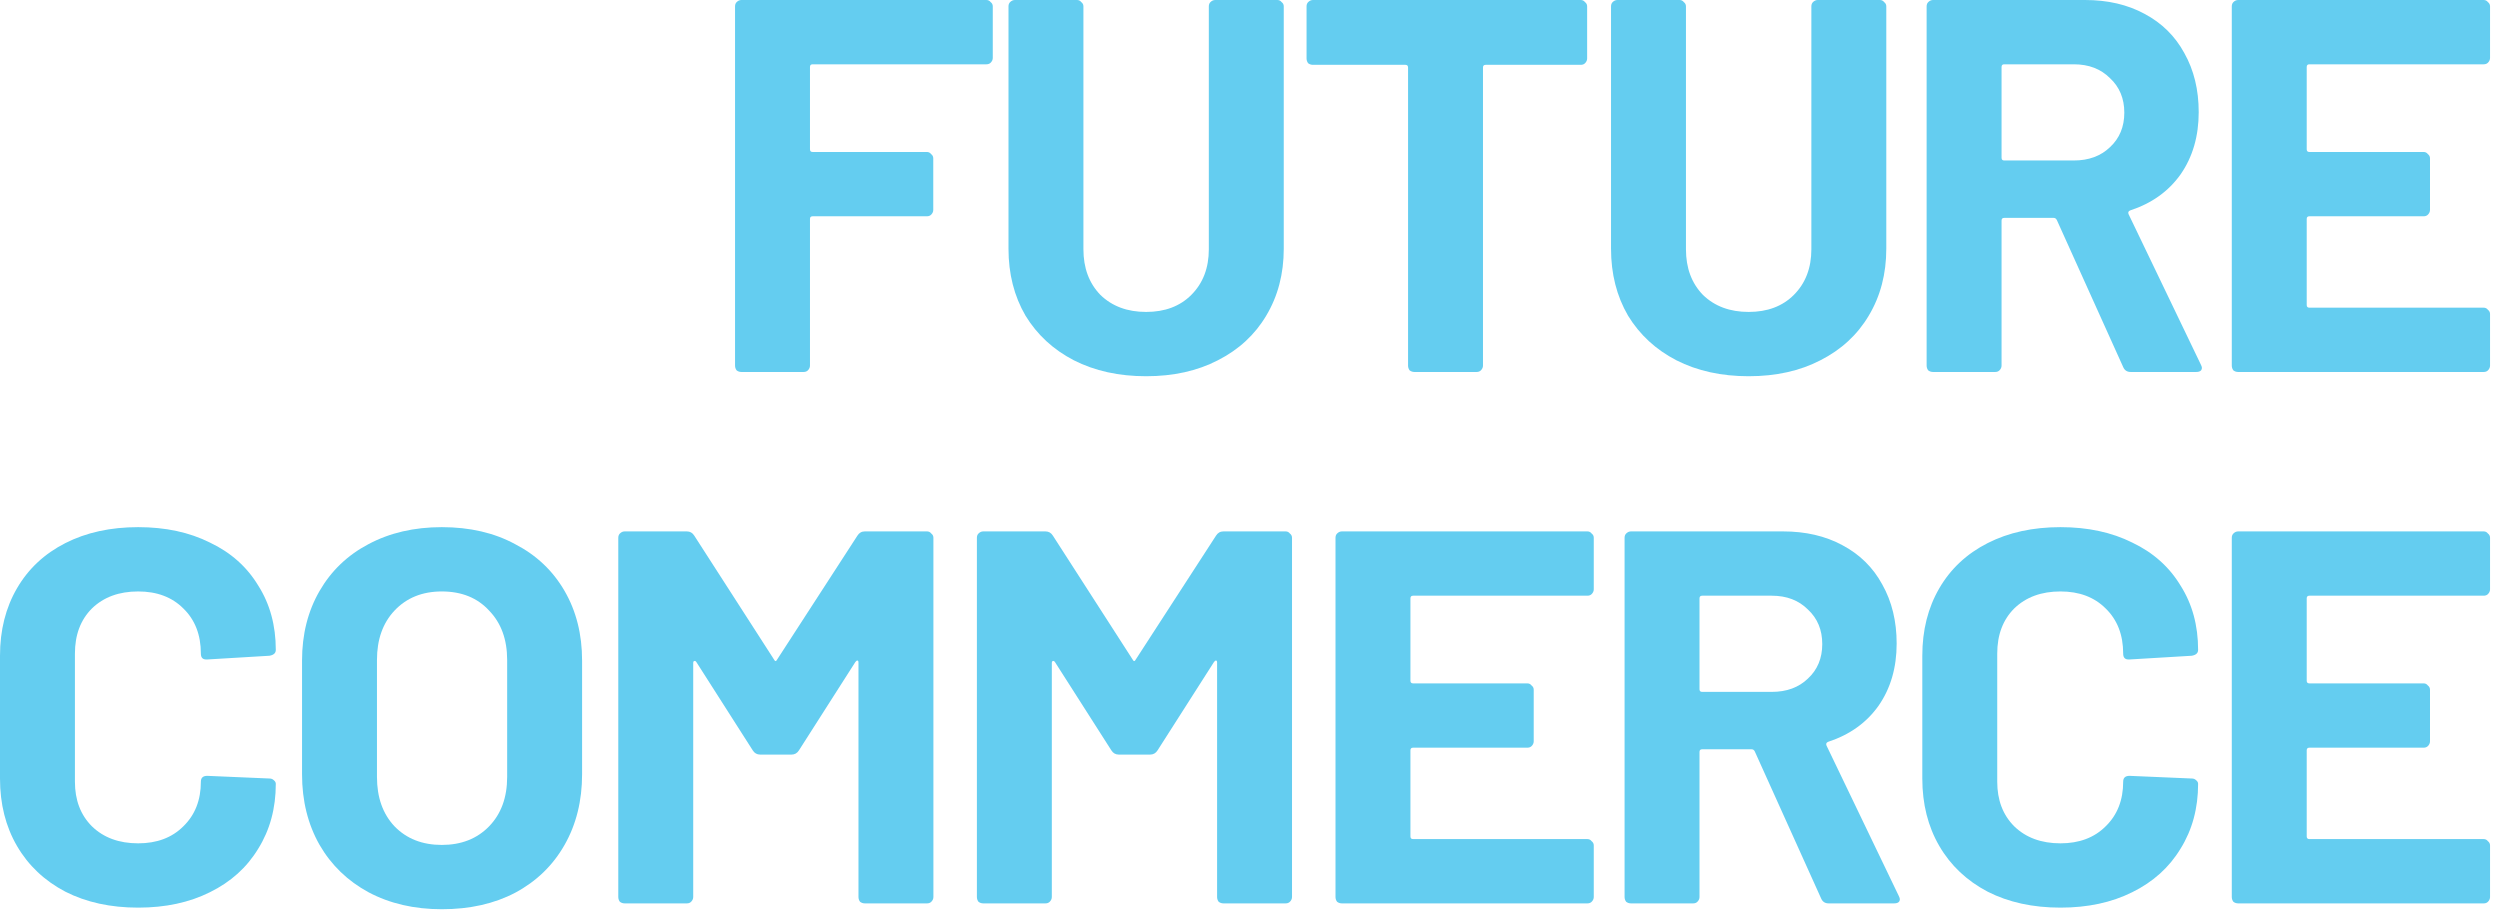 <svg width="207" height="76" viewBox="0 0 207 76" fill="none" xmlns="http://www.w3.org/2000/svg">
<path d="M82.202 4.796C82.202 4.943 82.143 5.075 82.026 5.192C81.938 5.28 81.82 5.324 81.674 5.324H67.286C67.139 5.324 67.066 5.397 67.066 5.544V12.364C67.066 12.511 67.139 12.584 67.286 12.584H76.746C76.892 12.584 77.01 12.643 77.098 12.76C77.215 12.848 77.274 12.965 77.274 13.112V17.38C77.274 17.527 77.215 17.659 77.098 17.776C77.01 17.864 76.892 17.908 76.746 17.908H67.286C67.139 17.908 67.066 17.981 67.066 18.128V30.272C67.066 30.419 67.007 30.551 66.89 30.668C66.802 30.756 66.684 30.8 66.538 30.8H61.39C61.243 30.8 61.111 30.756 60.994 30.668C60.906 30.551 60.862 30.419 60.862 30.272V0.528C60.862 0.381 60.906 0.264 60.994 0.176C61.111 0.059 61.243 0 61.39 0H81.674C81.82 0 81.938 0.059 82.026 0.176C82.143 0.264 82.202 0.381 82.202 0.528V4.796Z" fill="#64CDF0"/>
<path d="M94.899 31.152C92.64 31.152 90.645 30.712 88.915 29.832C87.213 28.952 85.879 27.72 84.911 26.136C83.972 24.523 83.503 22.675 83.503 20.592V0.528C83.503 0.381 83.547 0.264 83.635 0.176C83.752 0.059 83.884 0 84.031 0H89.179C89.325 0 89.443 0.059 89.531 0.176C89.648 0.264 89.707 0.381 89.707 0.528V20.636C89.707 22.191 90.176 23.452 91.115 24.42C92.083 25.359 93.344 25.828 94.899 25.828C96.453 25.828 97.7 25.359 98.639 24.42C99.607 23.452 100.091 22.191 100.091 20.636V0.528C100.091 0.381 100.135 0.264 100.223 0.176C100.34 0.059 100.472 0 100.619 0H105.767C105.913 0 106.031 0.059 106.119 0.176C106.236 0.264 106.295 0.381 106.295 0.528V20.592C106.295 22.675 105.811 24.523 104.843 26.136C103.904 27.72 102.569 28.952 100.839 29.832C99.137 30.712 97.157 31.152 94.899 31.152Z" fill="#64CDF0"/>
<path d="M130.887 0C131.033 0 131.151 0.059 131.239 0.176C131.356 0.264 131.415 0.381 131.415 0.528V4.84C131.415 4.987 131.356 5.119 131.239 5.236C131.151 5.324 131.033 5.368 130.887 5.368H123.011C122.864 5.368 122.791 5.441 122.791 5.588V30.272C122.791 30.419 122.732 30.551 122.615 30.668C122.527 30.756 122.409 30.8 122.263 30.8H117.115C116.968 30.8 116.836 30.756 116.719 30.668C116.631 30.551 116.587 30.419 116.587 30.272V5.588C116.587 5.441 116.513 5.368 116.367 5.368H108.711C108.564 5.368 108.432 5.324 108.315 5.236C108.227 5.119 108.183 4.987 108.183 4.84V0.528C108.183 0.381 108.227 0.264 108.315 0.176C108.432 0.059 108.564 0 108.711 0H130.887Z" fill="#64CDF0"/>
<path d="M144.789 31.152C142.53 31.152 140.536 30.712 138.805 29.832C137.104 28.952 135.769 27.72 134.801 26.136C133.862 24.523 133.393 22.675 133.393 20.592V0.528C133.393 0.381 133.437 0.264 133.525 0.176C133.642 0.059 133.774 0 133.921 0H139.069C139.216 0 139.333 0.059 139.421 0.176C139.538 0.264 139.597 0.381 139.597 0.528V20.636C139.597 22.191 140.066 23.452 141.005 24.42C141.973 25.359 143.234 25.828 144.789 25.828C146.344 25.828 147.59 25.359 148.529 24.42C149.497 23.452 149.981 22.191 149.981 20.636V0.528C149.981 0.381 150.025 0.264 150.113 0.176C150.23 0.059 150.362 0 150.509 0H155.657C155.804 0 155.921 0.059 156.009 0.176C156.126 0.264 156.185 0.381 156.185 0.528V20.592C156.185 22.675 155.701 24.523 154.733 26.136C153.794 27.72 152.46 28.952 150.729 29.832C149.028 30.712 147.048 31.152 144.789 31.152Z" fill="#64CDF0"/>
<path d="M176.421 30.8C176.127 30.8 175.922 30.668 175.805 30.404L170.305 18.216C170.246 18.099 170.158 18.04 170.041 18.04H165.949C165.802 18.04 165.729 18.113 165.729 18.26V30.272C165.729 30.419 165.67 30.551 165.553 30.668C165.465 30.756 165.347 30.8 165.201 30.8H160.053C159.906 30.8 159.774 30.756 159.657 30.668C159.569 30.551 159.525 30.419 159.525 30.272V0.528C159.525 0.381 159.569 0.264 159.657 0.176C159.774 0.059 159.906 0 160.053 0H172.637C174.514 0 176.157 0.381 177.565 1.144C179.002 1.907 180.102 2.992 180.865 4.4C181.657 5.808 182.053 7.436 182.053 9.284C182.053 11.279 181.554 12.995 180.557 14.432C179.559 15.84 178.166 16.837 176.377 17.424C176.23 17.483 176.186 17.585 176.245 17.732L182.229 30.184C182.287 30.301 182.317 30.389 182.317 30.448C182.317 30.683 182.155 30.8 181.833 30.8H176.421ZM165.949 5.324C165.802 5.324 165.729 5.397 165.729 5.544V13.068C165.729 13.215 165.802 13.288 165.949 13.288H171.713C172.945 13.288 173.942 12.921 174.705 12.188C175.497 11.455 175.893 10.501 175.893 9.328C175.893 8.155 175.497 7.201 174.705 6.468C173.942 5.705 172.945 5.324 171.713 5.324H165.949Z" fill="#64CDF0"/>
<path d="M206.176 4.796C206.176 4.943 206.117 5.075 206 5.192C205.912 5.28 205.795 5.324 205.648 5.324H191.216C191.069 5.324 190.996 5.397 190.996 5.544V12.364C190.996 12.511 191.069 12.584 191.216 12.584H200.676C200.823 12.584 200.94 12.643 201.028 12.76C201.145 12.848 201.204 12.965 201.204 13.112V17.38C201.204 17.527 201.145 17.659 201.028 17.776C200.94 17.864 200.823 17.908 200.676 17.908H191.216C191.069 17.908 190.996 17.981 190.996 18.128V25.256C190.996 25.403 191.069 25.476 191.216 25.476H205.648C205.795 25.476 205.912 25.535 206 25.652C206.117 25.74 206.176 25.857 206.176 26.004V30.272C206.176 30.419 206.117 30.551 206 30.668C205.912 30.756 205.795 30.8 205.648 30.8H185.32C185.173 30.8 185.041 30.756 184.924 30.668C184.836 30.551 184.792 30.419 184.792 30.272V0.528C184.792 0.381 184.836 0.264 184.924 0.176C185.041 0.059 185.173 0 185.32 0H205.648C205.795 0 205.912 0.059 206 0.176C206.117 0.264 206.176 0.381 206.176 0.528V4.796Z" fill="#64CDF0"/>
<path d="M11.44 75.152C9.152 75.152 7.143 74.712 5.412 73.832C3.681 72.923 2.347 71.661 1.408 70.048C0.469 68.435 0 66.572 0 64.46V54.296C0 52.184 0.469 50.321 1.408 48.708C2.347 47.095 3.681 45.848 5.412 44.968C7.143 44.088 9.152 43.648 11.44 43.648C13.699 43.648 15.679 44.073 17.38 44.924C19.111 45.745 20.445 46.933 21.384 48.488C22.352 50.013 22.836 51.788 22.836 53.812C22.836 54.076 22.66 54.237 22.308 54.296L17.16 54.604H17.072C16.779 54.604 16.632 54.443 16.632 54.12C16.632 52.565 16.148 51.319 15.18 50.38C14.241 49.441 12.995 48.972 11.44 48.972C9.856 48.972 8.58 49.441 7.612 50.38C6.673 51.319 6.204 52.565 6.204 54.12V64.724C6.204 66.249 6.673 67.481 7.612 68.42C8.58 69.359 9.856 69.828 11.44 69.828C12.995 69.828 14.241 69.359 15.18 68.42C16.148 67.481 16.632 66.249 16.632 64.724C16.632 64.401 16.808 64.24 17.16 64.24L22.308 64.46C22.455 64.46 22.572 64.504 22.66 64.592C22.777 64.68 22.836 64.783 22.836 64.9C22.836 66.924 22.352 68.713 21.384 70.268C20.445 71.823 19.111 73.025 17.38 73.876C15.679 74.727 13.699 75.152 11.44 75.152Z" fill="#64CDF0"/>
<path d="M36.581 75.284C34.294 75.284 32.27 74.815 30.509 73.876C28.779 72.937 27.43 71.632 26.462 69.96C25.494 68.259 25.009 66.308 25.009 64.108V54.692C25.009 52.521 25.494 50.6 26.462 48.928C27.43 47.256 28.779 45.965 30.509 45.056C32.27 44.117 34.294 43.648 36.581 43.648C38.899 43.648 40.923 44.117 42.654 45.056C44.413 45.965 45.778 47.256 46.745 48.928C47.714 50.6 48.197 52.521 48.197 54.692V64.108C48.197 66.308 47.714 68.259 46.745 69.96C45.778 71.661 44.413 72.981 42.654 73.92C40.923 74.829 38.899 75.284 36.581 75.284ZM36.581 69.96C38.195 69.96 39.5 69.447 40.498 68.42C41.495 67.393 41.993 66.029 41.993 64.328V54.648C41.993 52.947 41.495 51.583 40.498 50.556C39.529 49.5 38.224 48.972 36.581 48.972C34.968 48.972 33.663 49.5 32.666 50.556C31.698 51.583 31.213 52.947 31.213 54.648V64.328C31.213 66.029 31.698 67.393 32.666 68.42C33.663 69.447 34.968 69.96 36.581 69.96Z" fill="#64CDF0"/>
<path d="M70.994 44.352C71.14 44.117 71.346 44 71.61 44H76.758C76.904 44 77.022 44.059 77.11 44.176C77.227 44.264 77.286 44.381 77.286 44.528V74.272C77.286 74.419 77.227 74.551 77.11 74.668C77.022 74.756 76.904 74.8 76.758 74.8H71.61C71.463 74.8 71.331 74.756 71.214 74.668C71.126 74.551 71.082 74.419 71.082 74.272V54.868C71.082 54.751 71.052 54.692 70.994 54.692C70.935 54.692 70.876 54.736 70.818 54.824L66.154 62.128C66.007 62.363 65.802 62.48 65.538 62.48H62.942C62.678 62.48 62.472 62.363 62.326 62.128L57.662 54.824C57.603 54.736 57.544 54.707 57.486 54.736C57.427 54.736 57.398 54.795 57.398 54.912V74.272C57.398 74.419 57.339 74.551 57.222 74.668C57.134 74.756 57.016 74.8 56.87 74.8H51.722C51.575 74.8 51.443 74.756 51.326 74.668C51.238 74.551 51.194 74.419 51.194 74.272V44.528C51.194 44.381 51.238 44.264 51.326 44.176C51.443 44.059 51.575 44 51.722 44H56.87C57.134 44 57.339 44.117 57.486 44.352L64.086 54.604C64.174 54.78 64.262 54.78 64.35 54.604L70.994 44.352Z" fill="#64CDF0"/>
<path d="M100.687 44.352C100.833 44.117 101.039 44 101.303 44H106.451C106.597 44 106.715 44.059 106.803 44.176C106.92 44.264 106.979 44.381 106.979 44.528V74.272C106.979 74.419 106.92 74.551 106.803 74.668C106.715 74.756 106.597 74.8 106.451 74.8H101.303C101.156 74.8 101.024 74.756 100.907 74.668C100.819 74.551 100.775 74.419 100.775 74.272V54.868C100.775 54.751 100.745 54.692 100.687 54.692C100.628 54.692 100.569 54.736 100.511 54.824L95.847 62.128C95.7 62.363 95.495 62.48 95.231 62.48H92.635C92.371 62.48 92.165 62.363 92.019 62.128L87.355 54.824C87.296 54.736 87.237 54.707 87.179 54.736C87.12 54.736 87.091 54.795 87.091 54.912V74.272C87.091 74.419 87.032 74.551 86.915 74.668C86.827 74.756 86.709 74.8 86.563 74.8H81.415C81.268 74.8 81.136 74.756 81.019 74.668C80.931 74.551 80.887 74.419 80.887 74.272V44.528C80.887 44.381 80.931 44.264 81.019 44.176C81.136 44.059 81.268 44 81.415 44H86.563C86.827 44 87.032 44.117 87.179 44.352L93.779 54.604C93.867 54.78 93.955 54.78 94.043 54.604L100.687 44.352Z" fill="#64CDF0"/>
<path d="M131.964 48.796C131.964 48.943 131.905 49.075 131.788 49.192C131.7 49.28 131.583 49.324 131.436 49.324H117.004C116.857 49.324 116.784 49.397 116.784 49.544V56.364C116.784 56.511 116.857 56.584 117.004 56.584H126.464C126.611 56.584 126.728 56.643 126.816 56.76C126.933 56.848 126.992 56.965 126.992 57.112V61.38C126.992 61.527 126.933 61.659 126.816 61.776C126.728 61.864 126.611 61.908 126.464 61.908H117.004C116.857 61.908 116.784 61.981 116.784 62.128V69.256C116.784 69.403 116.857 69.476 117.004 69.476H131.436C131.583 69.476 131.7 69.535 131.788 69.652C131.905 69.74 131.964 69.857 131.964 70.004V74.272C131.964 74.419 131.905 74.551 131.788 74.668C131.7 74.756 131.583 74.8 131.436 74.8H111.108C110.961 74.8 110.829 74.756 110.712 74.668C110.624 74.551 110.58 74.419 110.58 74.272V44.528C110.58 44.381 110.624 44.264 110.712 44.176C110.829 44.059 110.961 44 111.108 44H131.436C131.583 44 131.7 44.059 131.788 44.176C131.905 44.264 131.964 44.381 131.964 44.528V48.796Z" fill="#64CDF0"/>
<path d="M151.411 74.8C151.118 74.8 150.913 74.668 150.795 74.404L145.295 62.216C145.237 62.099 145.149 62.04 145.031 62.04H140.939C140.793 62.04 140.719 62.113 140.719 62.26V74.272C140.719 74.419 140.661 74.551 140.543 74.668C140.455 74.756 140.338 74.8 140.191 74.8H135.043C134.897 74.8 134.765 74.756 134.647 74.668C134.559 74.551 134.515 74.419 134.515 74.272V44.528C134.515 44.381 134.559 44.264 134.647 44.176C134.765 44.059 134.897 44 135.043 44H147.627C149.505 44 151.147 44.381 152.555 45.144C153.993 45.907 155.093 46.992 155.855 48.4C156.647 49.808 157.043 51.436 157.043 53.284C157.043 55.279 156.545 56.995 155.547 58.432C154.55 59.84 153.157 60.837 151.367 61.424C151.221 61.483 151.177 61.585 151.235 61.732L157.219 74.184C157.278 74.301 157.307 74.389 157.307 74.448C157.307 74.683 157.146 74.8 156.823 74.8H151.411ZM140.939 49.324C140.793 49.324 140.719 49.397 140.719 49.544V57.068C140.719 57.215 140.793 57.288 140.939 57.288H146.703C147.935 57.288 148.933 56.921 149.695 56.188C150.487 55.455 150.883 54.501 150.883 53.328C150.883 52.155 150.487 51.201 149.695 50.468C148.933 49.705 147.935 49.324 146.703 49.324H140.939Z" fill="#64CDF0"/>
<path d="M170.607 75.152C168.319 75.152 166.309 74.712 164.579 73.832C162.848 72.923 161.513 71.661 160.575 70.048C159.636 68.435 159.167 66.572 159.167 64.46V54.296C159.167 52.184 159.636 50.321 160.575 48.708C161.513 47.095 162.848 45.848 164.579 44.968C166.309 44.088 168.319 43.648 170.607 43.648C172.865 43.648 174.845 44.073 176.547 44.924C178.277 45.745 179.612 46.933 180.551 48.488C181.519 50.013 182.003 51.788 182.003 53.812C182.003 54.076 181.827 54.237 181.475 54.296L176.327 54.604H176.239C175.945 54.604 175.799 54.443 175.799 54.12C175.799 52.565 175.315 51.319 174.347 50.38C173.408 49.441 172.161 48.972 170.607 48.972C169.023 48.972 167.747 49.441 166.779 50.38C165.84 51.319 165.371 52.565 165.371 54.12V64.724C165.371 66.249 165.84 67.481 166.779 68.42C167.747 69.359 169.023 69.828 170.607 69.828C172.161 69.828 173.408 69.359 174.347 68.42C175.315 67.481 175.799 66.249 175.799 64.724C175.799 64.401 175.975 64.24 176.327 64.24L181.475 64.46C181.621 64.46 181.739 64.504 181.827 64.592C181.944 64.68 182.003 64.783 182.003 64.9C182.003 66.924 181.519 68.713 180.551 70.268C179.612 71.823 178.277 73.025 176.547 73.876C174.845 74.727 172.865 75.152 170.607 75.152Z" fill="#64CDF0"/>
<path d="M206.176 48.796C206.176 48.943 206.117 49.075 206 49.192C205.912 49.28 205.795 49.324 205.648 49.324H191.216C191.069 49.324 190.996 49.397 190.996 49.544V56.364C190.996 56.511 191.069 56.584 191.216 56.584H200.676C200.823 56.584 200.94 56.643 201.028 56.76C201.145 56.848 201.204 56.965 201.204 57.112V61.38C201.204 61.527 201.145 61.659 201.028 61.776C200.94 61.864 200.823 61.908 200.676 61.908H191.216C191.069 61.908 190.996 61.981 190.996 62.128V69.256C190.996 69.403 191.069 69.476 191.216 69.476H205.648C205.795 69.476 205.912 69.535 206 69.652C206.117 69.74 206.176 69.857 206.176 70.004V74.272C206.176 74.419 206.117 74.551 206 74.668C205.912 74.756 205.795 74.8 205.648 74.8H185.32C185.173 74.8 185.041 74.756 184.924 74.668C184.836 74.551 184.792 74.419 184.792 74.272V44.528C184.792 44.381 184.836 44.264 184.924 44.176C185.041 44.059 185.173 44 185.32 44H205.648C205.795 44 205.912 44.059 206 44.176C206.117 44.264 206.176 44.381 206.176 44.528V48.796Z" fill="#64CDF0"/>
</svg>
